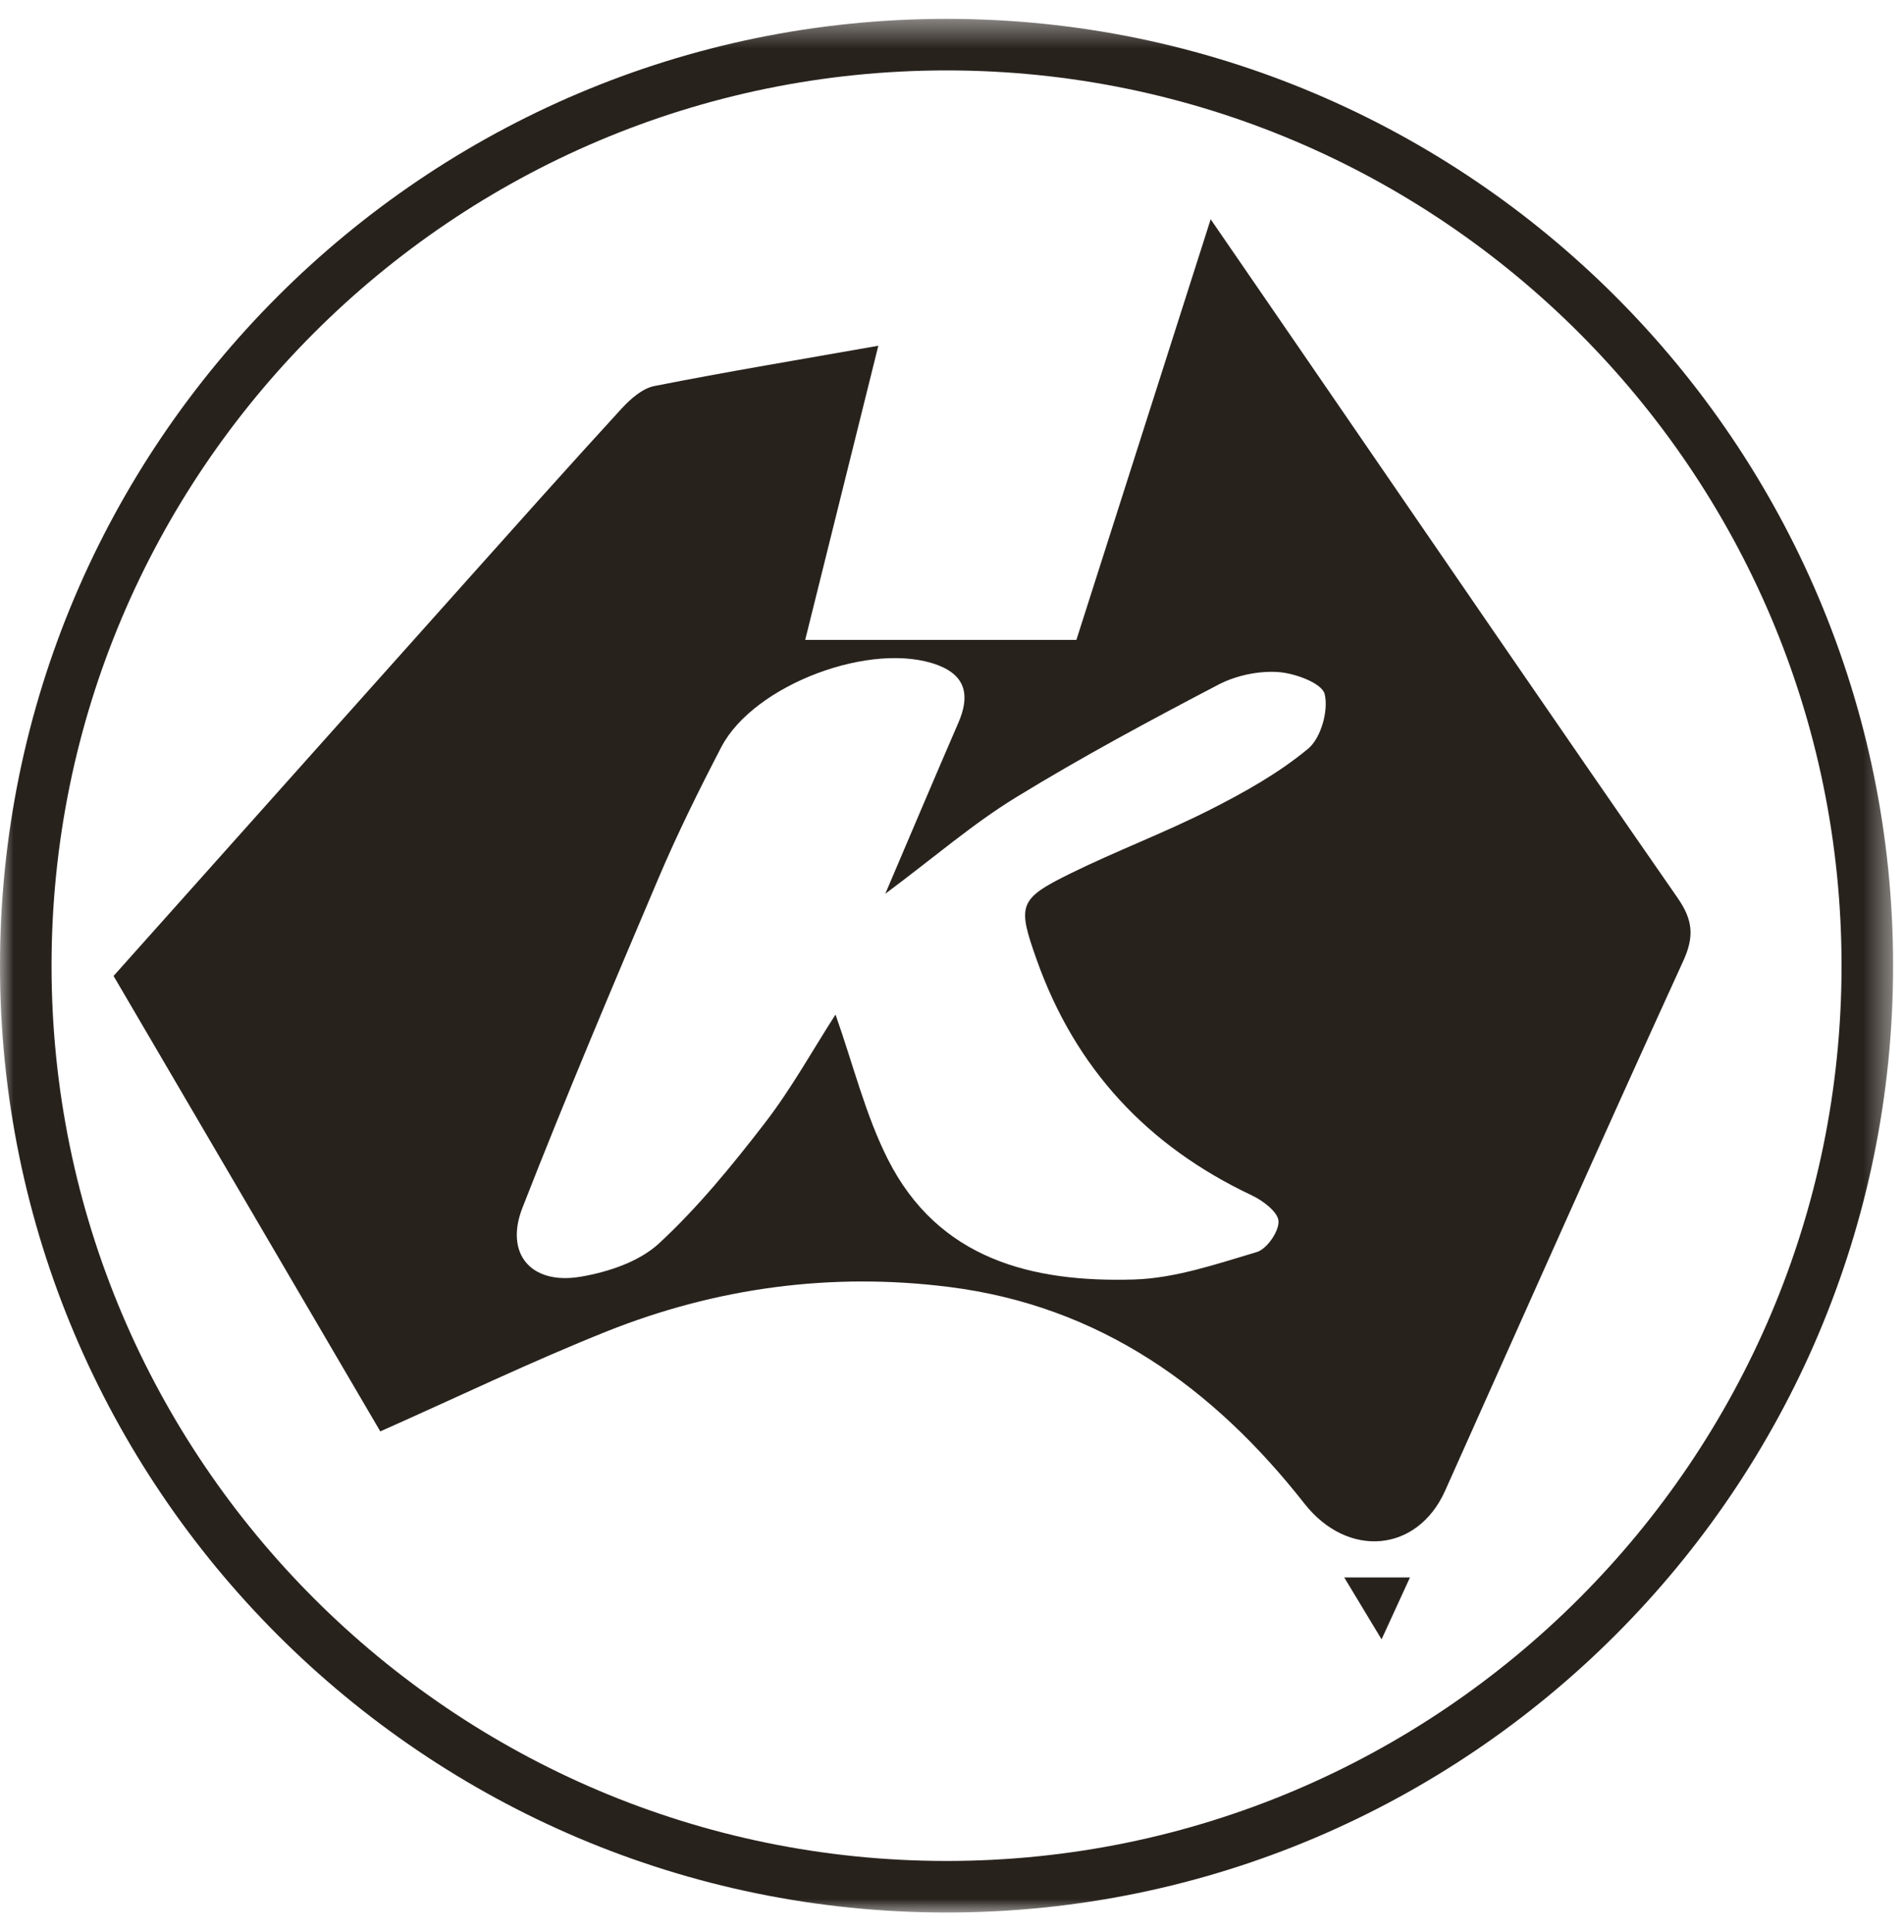 <?xml version="1.0" encoding="UTF-8"?> <svg xmlns="http://www.w3.org/2000/svg" xmlns:xlink="http://www.w3.org/1999/xlink" width="70px" height="71px" viewBox="0 0 70 71"><title>Kosher-Gold</title><desc>Created with Sketch.</desc><defs><polygon id="path-1" points="0 0.401 69.599 0.401 69.599 70 0 70"></polygon></defs><g id="Home" stroke="none" stroke-width="1" fill="none" fill-rule="evenodd"><g id="Home---V2" transform="translate(-594, -3408)"><g id="Kosher-Gold" transform="translate(594, 3408)"><path d="M30.717,37.288 C31.373,39.141 31.814,40.967 32.639,42.602 C34.498,46.287 37.946,47.135 41.676,47.027 C43.198,46.984 44.722,46.458 46.205,46.018 C46.574,45.907 47.022,45.264 47.004,44.885 C46.989,44.548 46.431,44.126 46.022,43.934 C42.195,42.127 39.535,39.28 38.115,35.278 C37.403,33.269 37.434,33.049 39.345,32.108 C41.032,31.277 42.803,30.613 44.48,29.764 C45.745,29.123 47.011,28.416 48.094,27.517 C48.565,27.125 48.849,26.114 48.701,25.51 C48.603,25.108 47.605,24.74 46.987,24.7 C46.261,24.652 45.433,24.828 44.787,25.167 C42.269,26.484 39.761,27.829 37.341,29.313 C35.779,30.27 34.375,31.485 32.547,32.85 C33.567,30.458 34.393,28.504 35.237,26.557 C35.647,25.609 35.541,24.853 34.49,24.45 C32.081,23.528 27.714,25.155 26.517,27.461 C25.696,29.039 24.905,30.638 24.21,32.274 C22.501,36.294 20.798,40.319 19.208,44.388 C18.546,46.081 19.52,47.228 21.335,46.926 C22.35,46.756 23.496,46.376 24.225,45.703 C25.664,44.372 26.924,42.826 28.126,41.267 C29.099,40.005 29.878,38.593 30.717,37.288 M44.51,8.059 C45.799,9.933 46.941,11.595 48.084,13.258 C52.608,19.843 57.118,26.437 61.675,32.999 C62.235,33.805 62.3,34.411 61.882,35.324 C58.922,41.795 56.038,48.299 53.128,54.792 C52.106,57.071 49.545,57.283 47.957,55.263 C44.597,50.985 40.415,47.995 34.888,47.3 C30.566,46.756 26.341,47.323 22.301,48.936 C19.527,50.045 16.828,51.345 13.981,52.609 C10.781,47.148 7.496,41.54 4.175,35.87 C8.507,31.021 12.811,26.199 17.12,21.381 C19.022,19.254 20.92,17.124 22.848,15.022 C23.175,14.666 23.613,14.276 24.058,14.188 C26.735,13.659 29.43,13.213 32.291,12.708 C31.367,16.425 30.49,19.949 29.603,23.518 L39.573,23.518 C41.204,18.41 42.808,13.39 44.51,8.059" id="Fill-1" fill="#28221d"></path><path d="M51.837,57.977 C51.48,58.754 51.18,59.409 50.793,60.252 C50.297,59.431 49.898,58.77 49.42,57.977 L51.837,57.977 Z" id="Fill-3" fill="#28221d"></path><g id="Group-7" transform="translate(0, 0.292)"><mask id="mask-2" fill="white"><use xlink:href="#path-1"></use></mask><g id="Clip-6"></g><path d="M34.8,2.296 C16.656,2.296 1.895,17.057 1.895,35.201 C1.895,53.344 16.656,68.105 34.8,68.105 C52.943,68.105 67.704,53.344 67.704,35.201 C67.704,17.057 52.943,2.296 34.8,2.296 M34.8,70 C15.611,70 -6.93069307e-05,54.389 -6.93069307e-05,35.201 C-6.93069307e-05,16.012 15.611,0.401 34.8,0.401 C53.989,0.401 69.599,16.012 69.599,35.201 C69.599,54.389 53.989,70 34.8,70" id="Fill-5" fill="#28221d" mask="url(#mask-2)"></path></g></g></g></g></svg> 